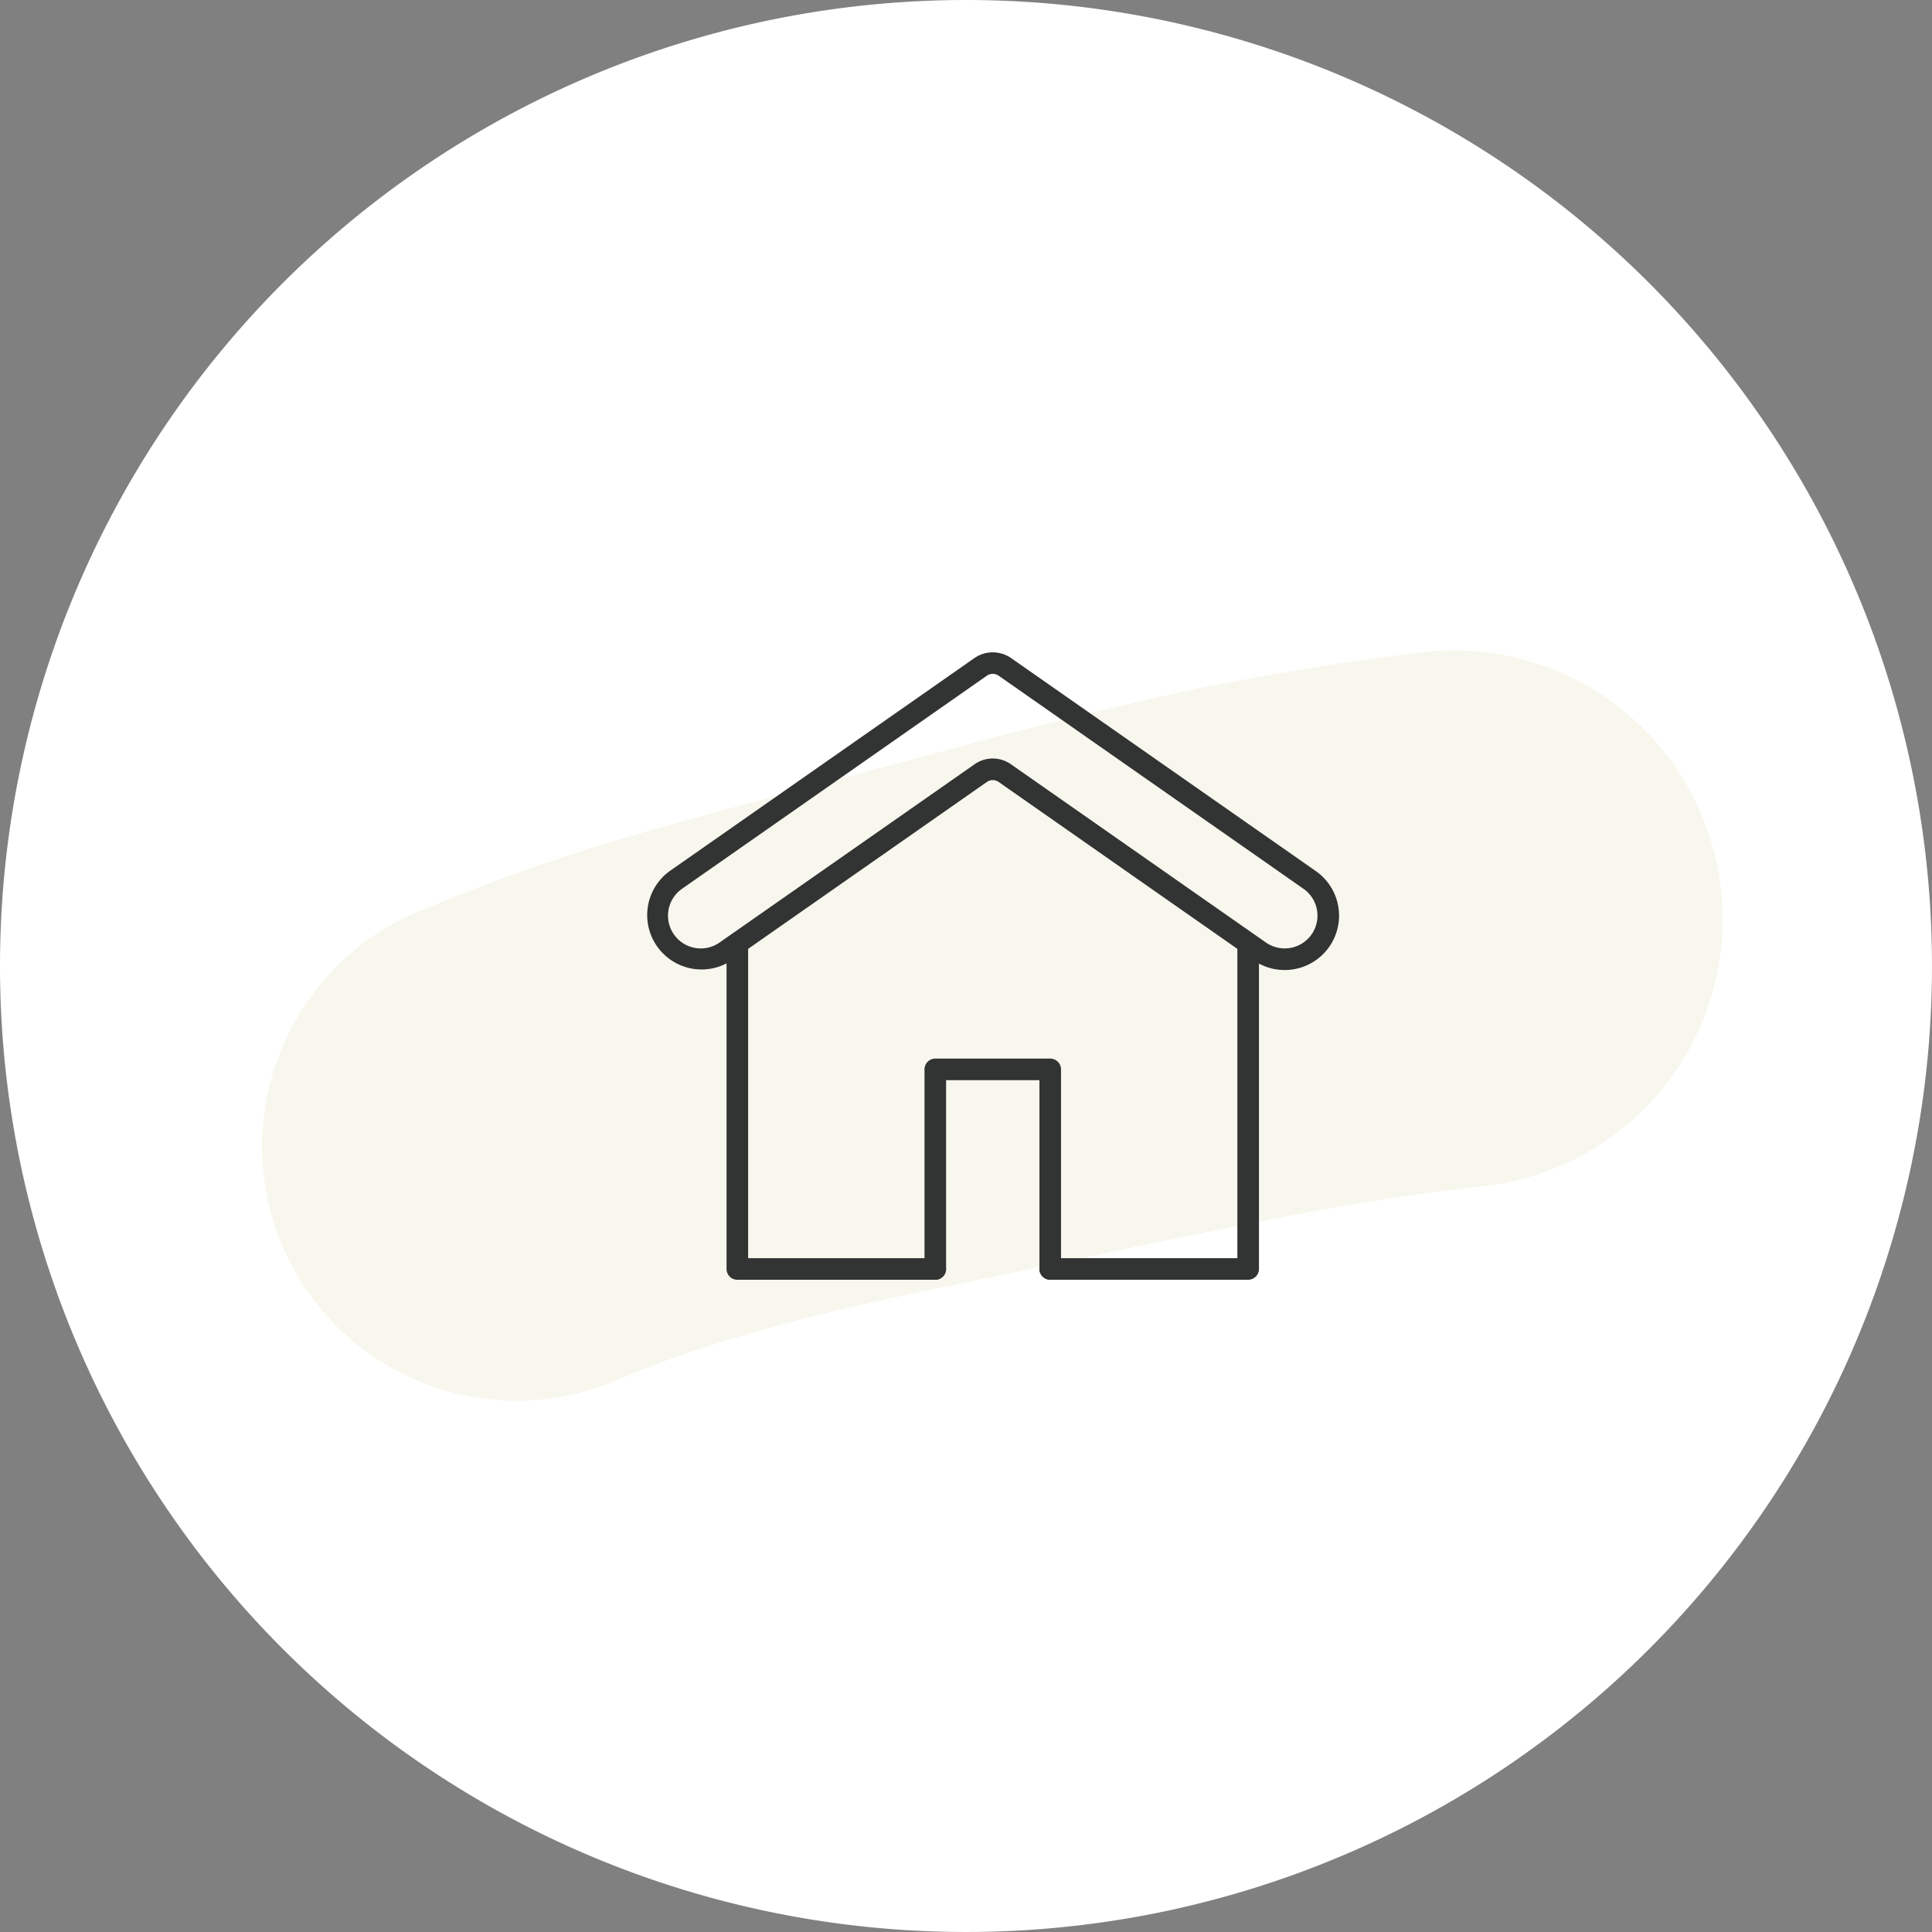 <?xml version="1.0" encoding="UTF-8"?> <svg xmlns="http://www.w3.org/2000/svg" xmlns:xlink="http://www.w3.org/1999/xlink" width="165.125" height="165.125" viewBox="0 0 165.125 165.125"><rect x="0" y="0" width="165.125" height="165.125" fill="#808080" stroke="none"/><defs><clipPath id="clip-path"><rect id="長方形_114" data-name="長方形 114" width="59.199" height="53.632" fill="none"></rect></clipPath></defs><g id="グループ_135" data-name="グループ 135" transform="translate(-699.438 -3638.525)"><path id="パス_192" data-name="パス 192" d="M82.562,0A82.562,82.562,0,1,1,0,82.562,82.562,82.562,0,0,1,82.562,0Z" transform="translate(699.438 3638.525)" fill="#fff"></path><path id="パス_193" data-name="パス 193" d="M101.5,44.852a23.155,23.155,0,0,0-2.342.157c-7.662.937-15.291,2.207-22.827,3.883-1.326.3-2.647.622-3.968.936-1.251.3-2.5.581-3.753.892-5.661,1.412-11.283,2.968-16.922,4.469-3.909,1.04-7.816,2.078-11.717,3.148-2.787.765-5.575,1.513-8.342,2.335a168.683,168.683,0,0,0-18.366,6.515,21.749,21.749,0,1,0,16.984,40.045,93.864,93.864,0,0,1,9.182-3.35c3.733-1.129,7.517-2.126,11.317-3,4.844-1.114,9.725-2.069,14.586-3.1,6.126-1.3,12.257-2.6,18.4-3.813,3.8-.747,7.592-1.483,11.412-2.09q4.638-.736,9.3-1.242A22.971,22.971,0,0,0,124.769,67.52c-.011-.776-.067-1.556-.157-2.344A22.974,22.974,0,0,0,101.5,44.852" transform="translate(721.9 3649.259)" fill="#f8f7ed"></path><g id="グループ_134" data-name="グループ 134" transform="translate(754.687 3694.271)"><g id="グループ_133" data-name="グループ 133" clip-path="url(#clip-path)"><path id="パス_194" data-name="パス 194" d="M81.6,122.451a.922.922,0,0,1-.922-.922V105.395H72.7v16.134a.922.922,0,1,1-1.845,0V104.472a.922.922,0,0,1,.922-.922H81.6a.922.922,0,0,1,.922.922v17.056A.922.922,0,0,1,81.6,122.451Z" transform="translate(-47.088 -68.819)" fill="#323333"></path><path id="パス_195" data-name="パス 195" d="M54.554,27.177a4.562,4.562,0,0,1-2.661-.84L30.1,11.1a.879.879,0,0,0-.992,0L7.314,26.337a4.646,4.646,0,0,1-5.328-7.611L28.051.506a2.753,2.753,0,0,1,3.106,0L57.221,18.726a4.646,4.646,0,0,1-2.667,8.452ZM29.6,9.1a2.7,2.7,0,0,1,1.553.489L52.95,24.825a2.8,2.8,0,1,0,3.214-4.588L30.1,2.018a.879.879,0,0,0-.992,0L3.043,20.238a2.8,2.8,0,1,0,3.214,4.588L28.051,9.592A2.7,2.7,0,0,1,29.6,9.1Z" transform="translate(-0.004 -0.018)" fill="#323333"></path><path id="パス_196" data-name="パス 196" d="M38.255,101.479H21.338a.922.922,0,0,1-.922-.922V72.916a.922.922,0,0,1,1.845,0V99.634H38.255a.922.922,0,1,1,0,1.845Z" transform="translate(-13.568 -47.847)" fill="#323333"></path><path id="パス_197" data-name="パス 197" d="M117.988,101.479H101.072a.922.922,0,1,1,0-1.845h15.994V72.916a.922.922,0,0,1,1.845,0v27.64A.922.922,0,0,1,117.988,101.479Z" transform="translate(-66.559 -47.847)" fill="#323333"></path></g></g></g></svg> 